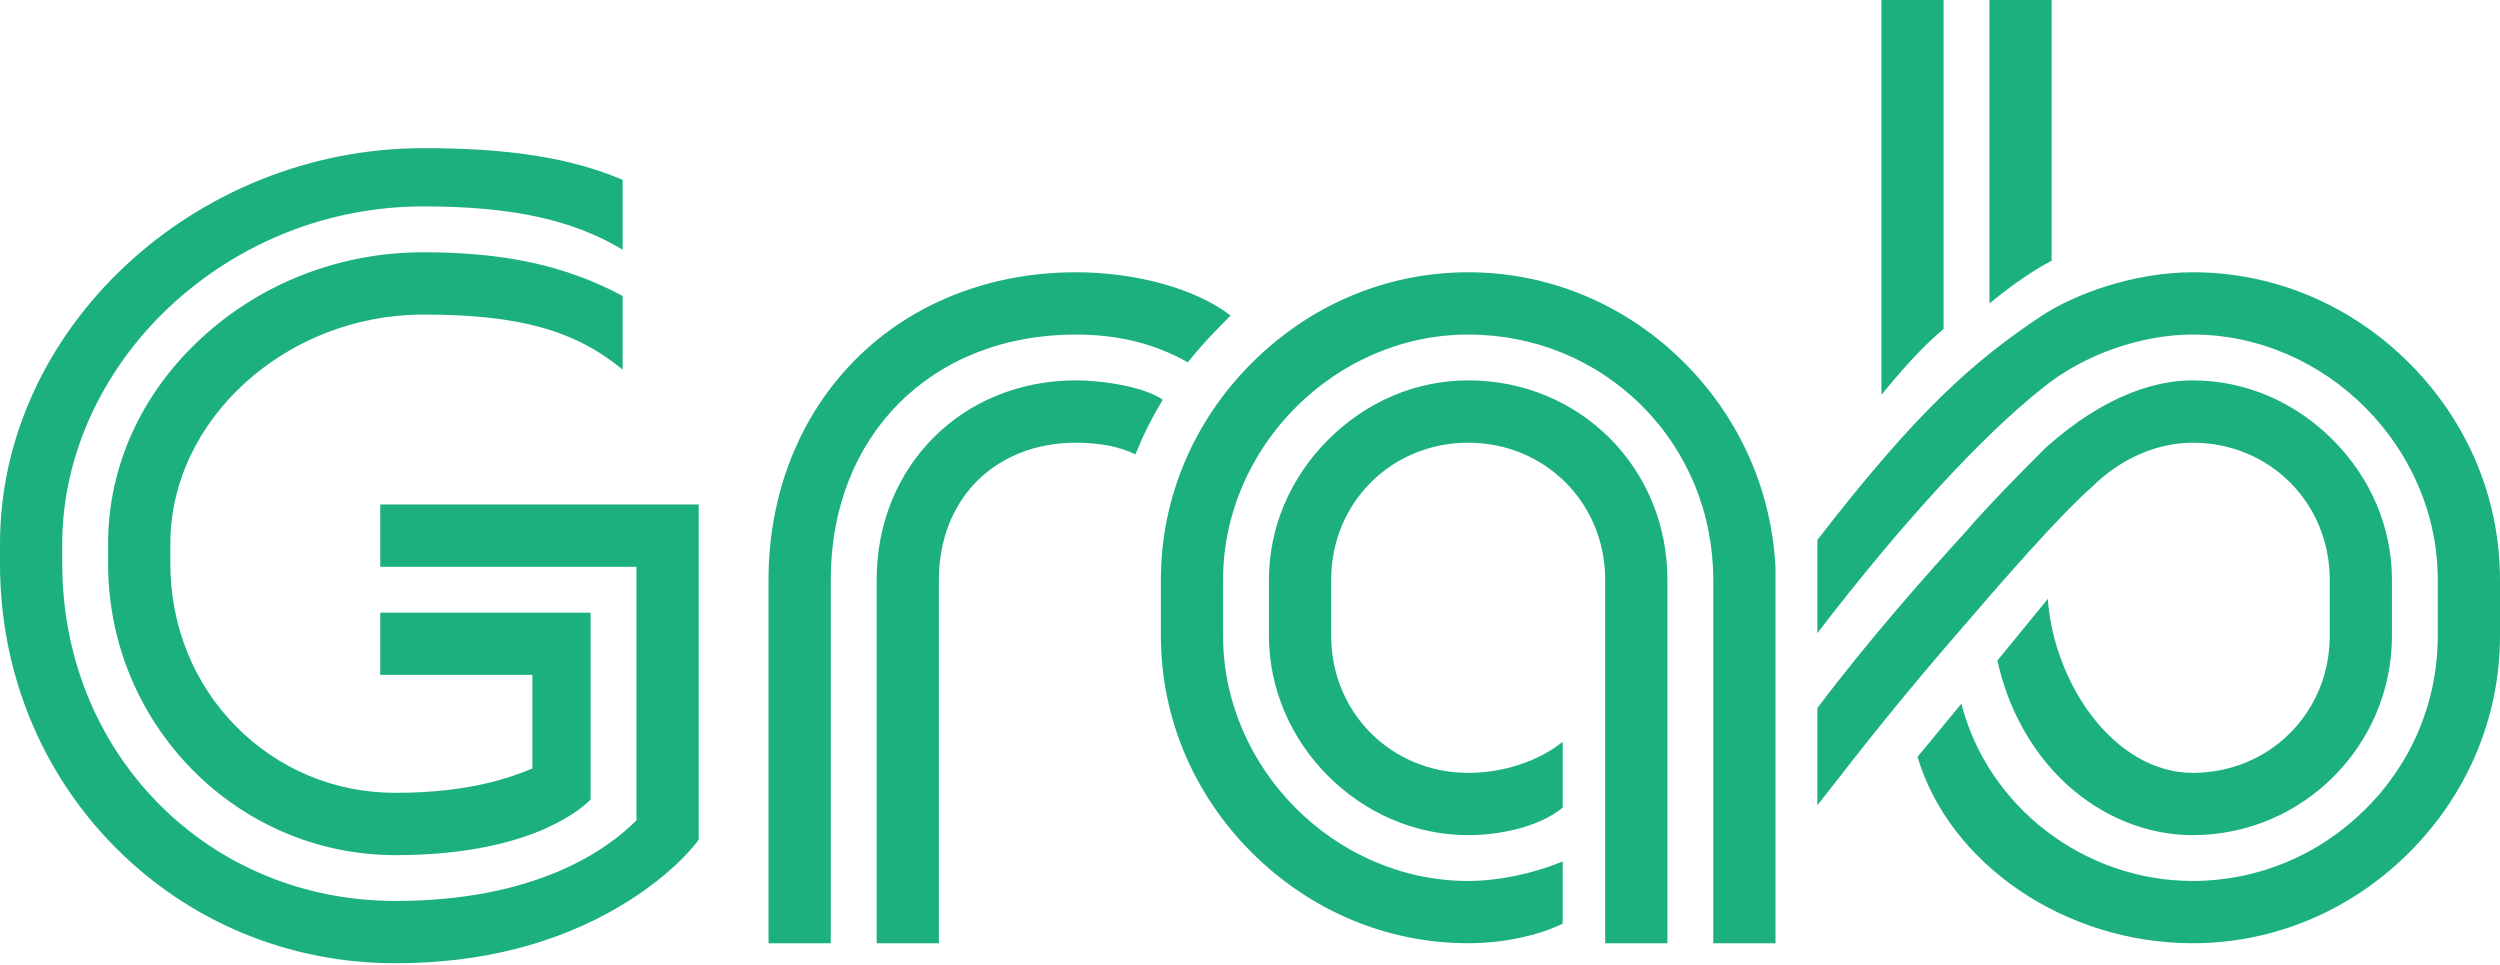 <svg width="500" height="193" viewBox="0 0 500 193" fill="none" xmlns="http://www.w3.org/2000/svg">
<path fill-rule="evenodd" clip-rule="evenodd" d="M0 112.748L0 108.725C0 65.858 38.783 29.628 84.68 29.628C101.944 29.628 114.243 31.595 124.534 35.973V49.951C114.649 43.962 102.343 41.28 84.68 41.28C65.739 41.28 47.679 48.447 33.817 61.446C20.241 74.202 12.449 91.444 12.449 108.725V112.748C12.449 131.05 19.253 148.055 31.612 160.622C44.034 173.249 60.88 180.186 79.076 180.186C107 180.186 121.241 170.128 127.241 164.116L127.291 164.072L127.291 113.36H76.052V100.899H139.739V167.942C139.337 168.524 134.664 174.879 124.121 181.167C111.333 188.776 96.184 192.649 79.076 192.649C57.797 192.649 37.905 184.428 23.065 169.476C8.188 154.49 0 134.341 0 112.748ZM237.556 72.466C230.954 68.726 223.641 66.909 215.183 66.909C186.315 66.909 166.153 87.072 166.153 115.942V188.647H153.705V115.942C153.705 98.853 159.851 83.259 170.979 72.026C182.191 60.691 197.892 54.452 215.183 54.452C227.316 54.452 239.143 57.766 246.127 63.103C243.792 65.435 240.659 68.586 237.556 72.466ZM438.541 54.452C454.755 54.452 470.134 60.907 481.854 72.625C493.558 84.33 500 99.722 500 115.942V127.157C500 143.384 493.558 158.769 481.854 170.487C470.134 182.182 454.755 188.647 438.541 188.647C413.015 188.647 389.904 172.823 383.505 151.376L392.279 140.736C397.5 161.204 416.714 176.193 438.541 176.193C451.452 176.193 463.702 171.126 473.001 161.923C482.396 152.634 487.551 140.293 487.551 127.157V115.942C487.551 89.358 465.102 66.909 438.541 66.909C428.251 66.909 416.85 70.909 408.815 77.363C396.589 86.975 380.485 104.453 363.467 126.632V107.996C383.525 82.071 394.667 72.266 408.223 63.233C414.771 58.871 426.685 54.452 438.541 54.452ZM333.484 188.647V115.942C333.484 93.59 315.98 76.076 293.634 76.076C283.227 76.076 273.293 80.291 265.637 87.94C257.997 95.583 253.786 105.538 253.786 115.942V127.157C253.786 148.761 272.042 167.027 293.634 167.027C299.554 167.027 307.612 165.57 312.544 161.52V148.358C307.699 152.254 300.665 154.573 293.634 154.573C278.275 154.573 266.235 142.522 266.235 127.157V115.942C266.235 100.573 278.275 88.542 293.634 88.542C309.006 88.542 321.035 100.573 321.035 115.942V188.647H333.484ZM215.183 88.542C219.906 88.542 223.907 89.324 227.093 90.875C228.643 87.009 230.233 83.821 232.551 79.952C229.165 77.529 221.107 76.076 215.183 76.076C192.468 76.076 175.333 93.214 175.333 115.942V188.647H187.781V115.942C187.781 99.802 199.053 88.542 215.183 88.542ZM124.534 59.194V73.919C114.879 65.988 103.657 62.913 84.68 62.913C57.248 62.913 34.07 83.891 34.07 108.725V112.747C34.07 125.144 38.733 136.713 47.227 145.304C55.682 153.865 66.99 158.566 79.076 158.566C94.287 158.566 102.413 155.326 106.338 153.762L106.364 153.751L106.474 153.715V134.98H76.052L76.052 122.529H118.121L118.121 159.92C115.427 162.588 104.848 171.026 79.076 171.026C47.39 171.026 21.621 144.885 21.621 112.747V108.725C21.621 93.317 28.25 78.717 40.273 67.618C52.286 56.558 68.05 50.453 84.68 50.453C100.976 50.453 113.269 53.148 124.534 59.194ZM418.403 97.383C424.021 91.776 431.374 88.542 438.541 88.542C453.9 88.542 465.947 100.573 465.947 115.942V127.157C465.947 142.522 453.9 154.573 438.541 154.573C431.105 154.573 423.921 150.484 418.294 143.095C413.305 136.56 410.072 127.72 409.573 119.774L399.492 132.088C401.471 141.507 406.394 150.534 413.348 156.879C420.525 163.414 429.472 167.027 438.541 167.027C460.522 167.027 478.389 149.14 478.389 127.157V115.942C478.389 105.538 474.178 95.583 466.538 87.94C458.886 80.291 448.948 76.076 438.541 76.076C431.963 76.076 421.5 78.434 409.031 89.65L408.988 89.694L408.894 89.788L408.893 89.788C405.506 93.18 397.772 100.925 393.05 106.462C385.035 115.21 373.388 128.415 363.467 141.627V161.075C374.479 146.921 380.818 138.992 391.168 127.034C400.437 116.214 411.911 103.065 418.403 97.383ZM250.328 170.487C238.624 158.769 232.175 143.384 232.175 127.157V115.942C232.175 99.722 238.624 84.33 250.328 72.625C262.041 60.907 277.423 54.452 293.634 54.452C309.425 54.452 324.501 60.591 336.035 71.734C347.553 82.833 354.324 97.679 355.099 113.546V188.647L342.65 188.647V115.942C342.65 102.729 337.595 90.382 328.396 81.179C319.186 71.966 306.841 66.909 293.634 66.909C267.073 66.909 244.617 89.358 244.617 115.942V127.157C244.617 153.741 267.073 176.193 293.634 176.193C299.677 176.193 306.718 174.719 312.544 172.277V184.721C307.556 187.179 300.502 188.647 293.634 188.647C277.423 188.647 262.041 182.182 250.328 170.487ZM376.285 78.944C380.096 74.365 384.041 69.714 388.717 65.788V-3.05176e-05H376.285V78.944ZM397.889 -3.05176e-05V60.691C402.23 57.104 406.952 53.857 410.331 52.15V-3.05176e-05H397.889Z" fill="#1CB17C"/>
</svg>
